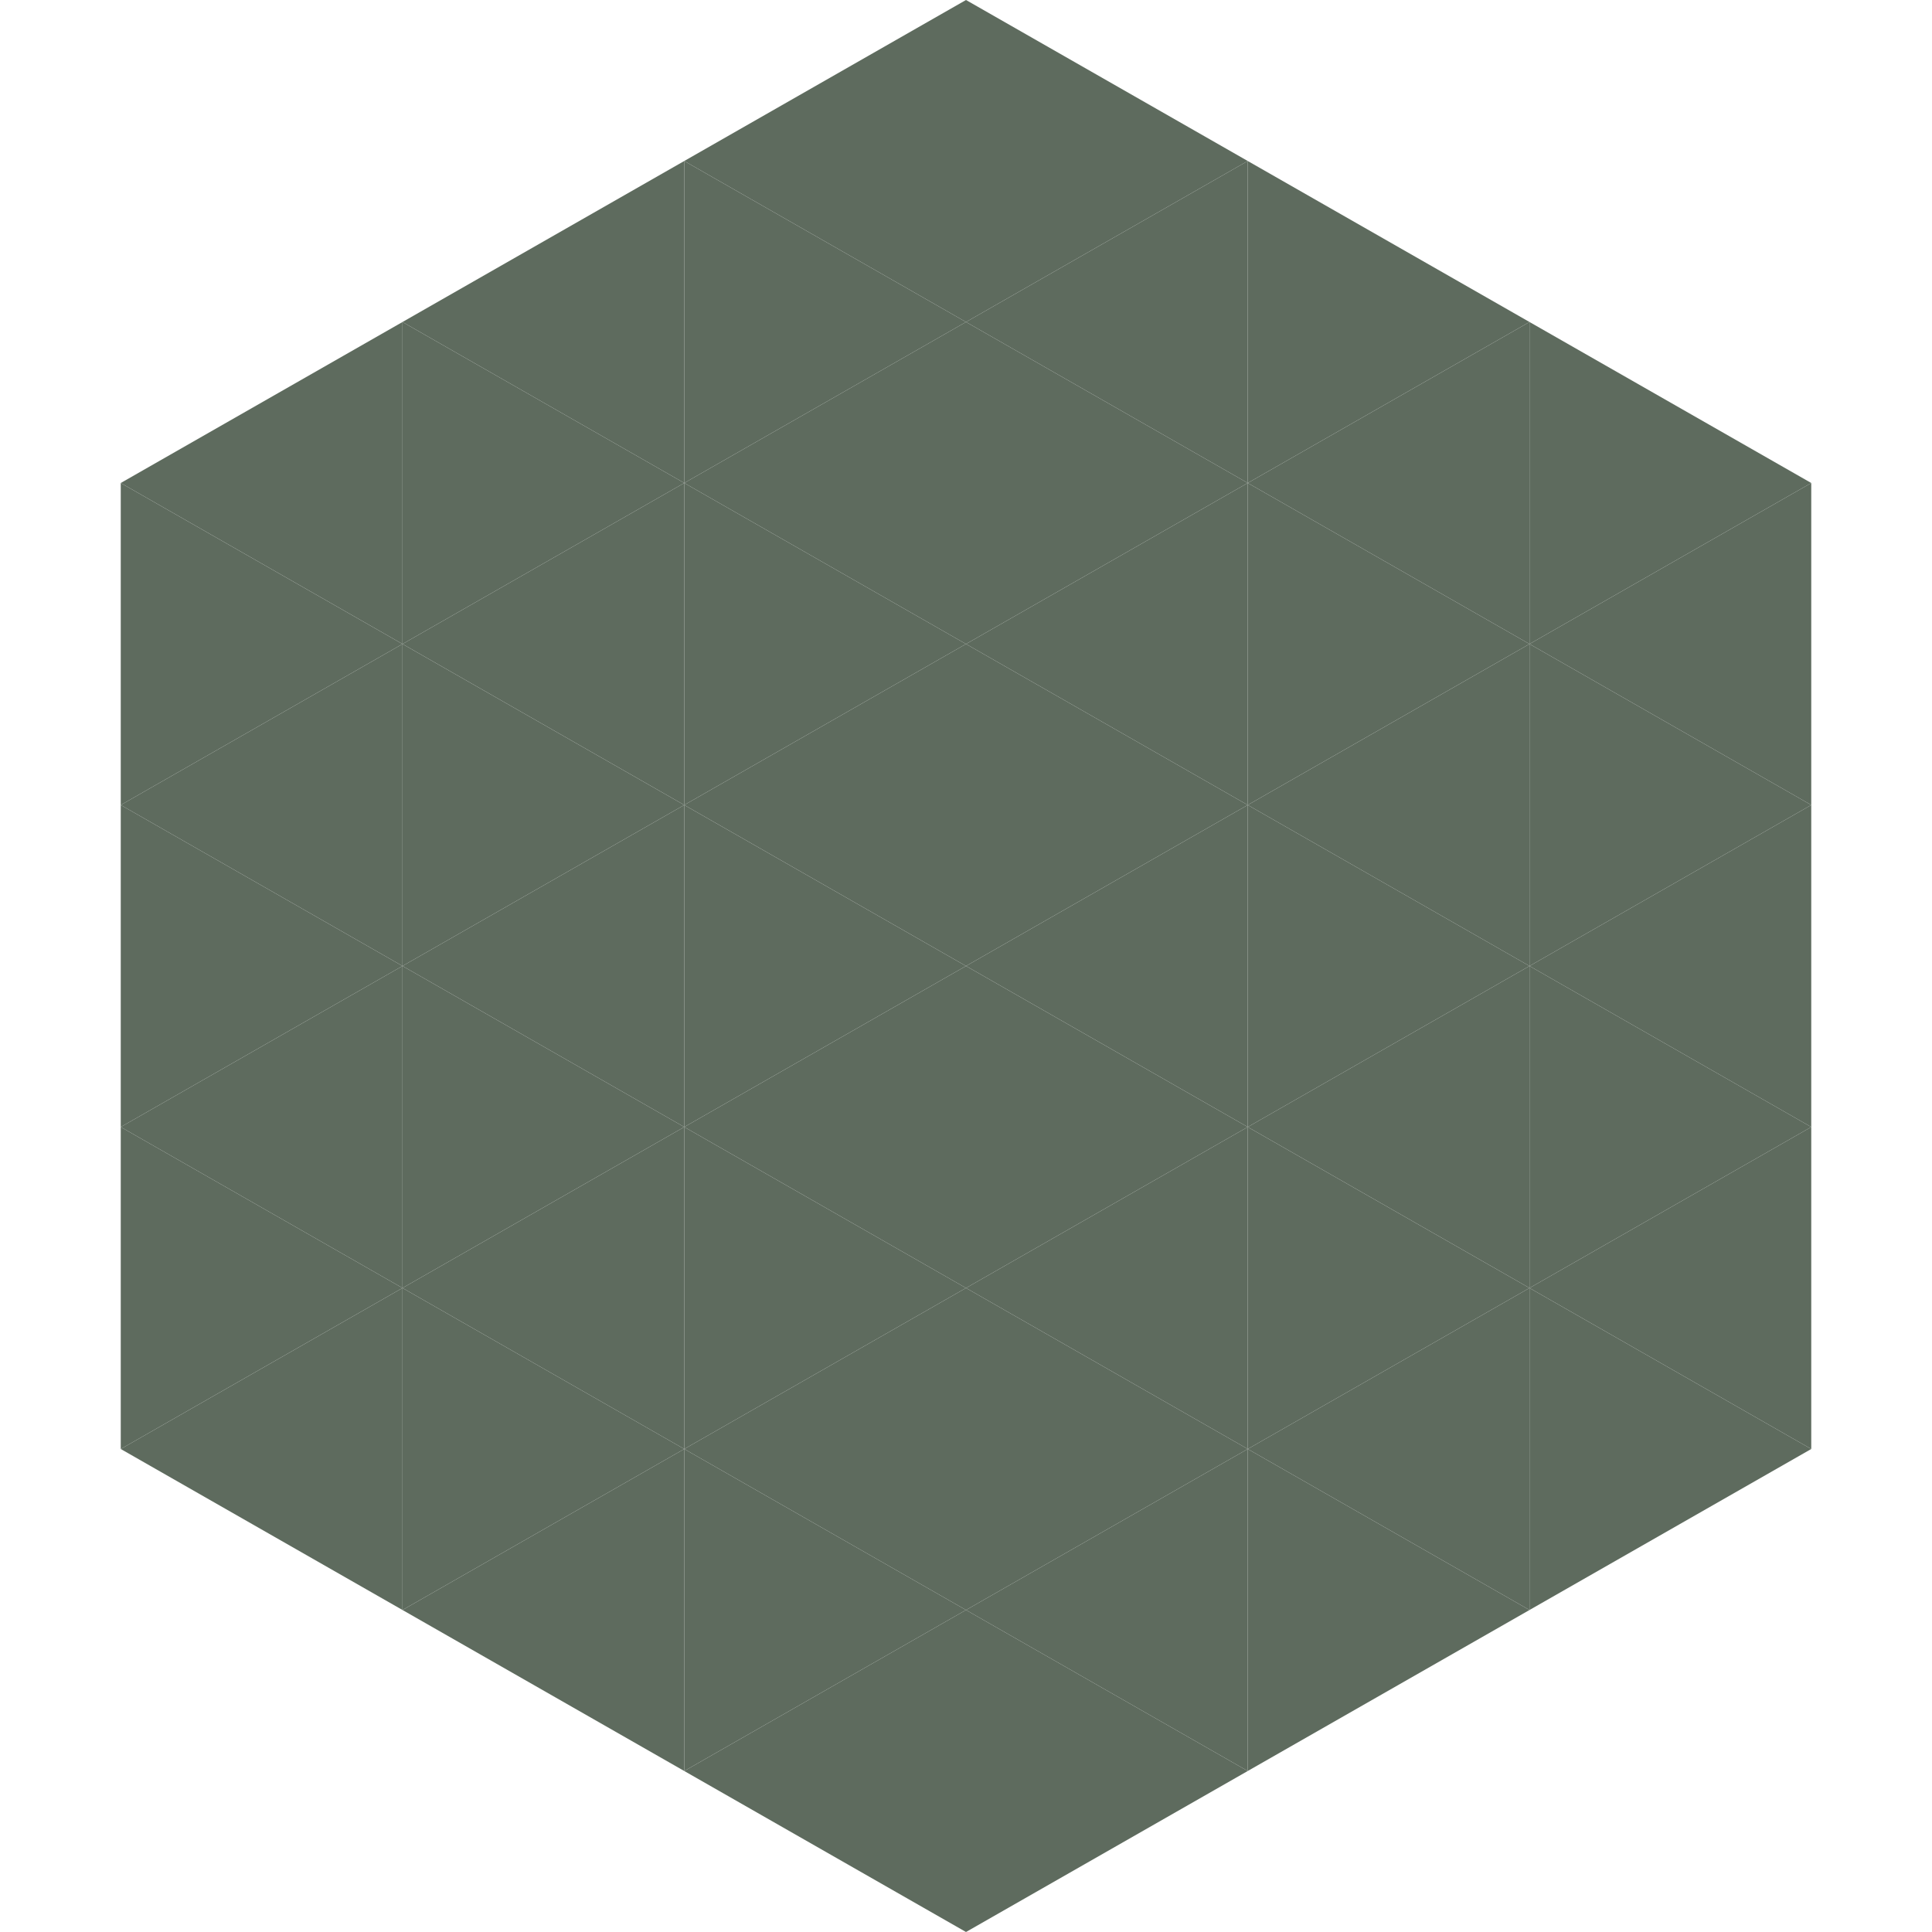<?xml version="1.0"?>
<!-- Generated by SVGo -->
<svg width="240" height="240"
     xmlns="http://www.w3.org/2000/svg"
     xmlns:xlink="http://www.w3.org/1999/xlink">
<polygon points="50,40 15,60 50,80" style="fill:rgb(94,107,94)" />
<polygon points="190,40 225,60 190,80" style="fill:rgb(94,107,94)" />
<polygon points="15,60 50,80 15,100" style="fill:rgb(94,107,94)" />
<polygon points="225,60 190,80 225,100" style="fill:rgb(94,107,94)" />
<polygon points="50,80 15,100 50,120" style="fill:rgb(94,107,94)" />
<polygon points="190,80 225,100 190,120" style="fill:rgb(94,107,94)" />
<polygon points="15,100 50,120 15,140" style="fill:rgb(94,107,94)" />
<polygon points="225,100 190,120 225,140" style="fill:rgb(94,107,94)" />
<polygon points="50,120 15,140 50,160" style="fill:rgb(94,107,94)" />
<polygon points="190,120 225,140 190,160" style="fill:rgb(94,107,94)" />
<polygon points="15,140 50,160 15,180" style="fill:rgb(94,107,94)" />
<polygon points="225,140 190,160 225,180" style="fill:rgb(94,107,94)" />
<polygon points="50,160 15,180 50,200" style="fill:rgb(94,107,94)" />
<polygon points="190,160 225,180 190,200" style="fill:rgb(94,107,94)" />
<polygon points="15,180 50,200 15,220" style="fill:rgb(255,255,255); fill-opacity:0" />
<polygon points="225,180 190,200 225,220" style="fill:rgb(255,255,255); fill-opacity:0" />
<polygon points="50,0 85,20 50,40" style="fill:rgb(255,255,255); fill-opacity:0" />
<polygon points="190,0 155,20 190,40" style="fill:rgb(255,255,255); fill-opacity:0" />
<polygon points="85,20 50,40 85,60" style="fill:rgb(94,107,94)" />
<polygon points="155,20 190,40 155,60" style="fill:rgb(94,107,94)" />
<polygon points="50,40 85,60 50,80" style="fill:rgb(94,107,94)" />
<polygon points="190,40 155,60 190,80" style="fill:rgb(94,107,94)" />
<polygon points="85,60 50,80 85,100" style="fill:rgb(94,107,94)" />
<polygon points="155,60 190,80 155,100" style="fill:rgb(94,107,94)" />
<polygon points="50,80 85,100 50,120" style="fill:rgb(94,107,94)" />
<polygon points="190,80 155,100 190,120" style="fill:rgb(94,107,94)" />
<polygon points="85,100 50,120 85,140" style="fill:rgb(94,107,94)" />
<polygon points="155,100 190,120 155,140" style="fill:rgb(94,107,94)" />
<polygon points="50,120 85,140 50,160" style="fill:rgb(94,107,94)" />
<polygon points="190,120 155,140 190,160" style="fill:rgb(94,107,94)" />
<polygon points="85,140 50,160 85,180" style="fill:rgb(94,107,94)" />
<polygon points="155,140 190,160 155,180" style="fill:rgb(94,107,94)" />
<polygon points="50,160 85,180 50,200" style="fill:rgb(94,107,94)" />
<polygon points="190,160 155,180 190,200" style="fill:rgb(94,107,94)" />
<polygon points="85,180 50,200 85,220" style="fill:rgb(94,107,94)" />
<polygon points="155,180 190,200 155,220" style="fill:rgb(94,107,94)" />
<polygon points="120,0 85,20 120,40" style="fill:rgb(94,107,94)" />
<polygon points="120,0 155,20 120,40" style="fill:rgb(94,107,94)" />
<polygon points="85,20 120,40 85,60" style="fill:rgb(94,107,94)" />
<polygon points="155,20 120,40 155,60" style="fill:rgb(94,107,94)" />
<polygon points="120,40 85,60 120,80" style="fill:rgb(94,107,94)" />
<polygon points="120,40 155,60 120,80" style="fill:rgb(94,107,94)" />
<polygon points="85,60 120,80 85,100" style="fill:rgb(94,107,94)" />
<polygon points="155,60 120,80 155,100" style="fill:rgb(94,107,94)" />
<polygon points="120,80 85,100 120,120" style="fill:rgb(94,107,94)" />
<polygon points="120,80 155,100 120,120" style="fill:rgb(94,107,94)" />
<polygon points="85,100 120,120 85,140" style="fill:rgb(94,107,94)" />
<polygon points="155,100 120,120 155,140" style="fill:rgb(94,107,94)" />
<polygon points="120,120 85,140 120,160" style="fill:rgb(94,107,94)" />
<polygon points="120,120 155,140 120,160" style="fill:rgb(94,107,94)" />
<polygon points="85,140 120,160 85,180" style="fill:rgb(94,107,94)" />
<polygon points="155,140 120,160 155,180" style="fill:rgb(94,107,94)" />
<polygon points="120,160 85,180 120,200" style="fill:rgb(94,107,94)" />
<polygon points="120,160 155,180 120,200" style="fill:rgb(94,107,94)" />
<polygon points="85,180 120,200 85,220" style="fill:rgb(94,107,94)" />
<polygon points="155,180 120,200 155,220" style="fill:rgb(94,107,94)" />
<polygon points="120,200 85,220 120,240" style="fill:rgb(94,107,94)" />
<polygon points="120,200 155,220 120,240" style="fill:rgb(94,107,94)" />
<polygon points="85,220 120,240 85,260" style="fill:rgb(255,255,255); fill-opacity:0" />
<polygon points="155,220 120,240 155,260" style="fill:rgb(255,255,255); fill-opacity:0" />
</svg>
